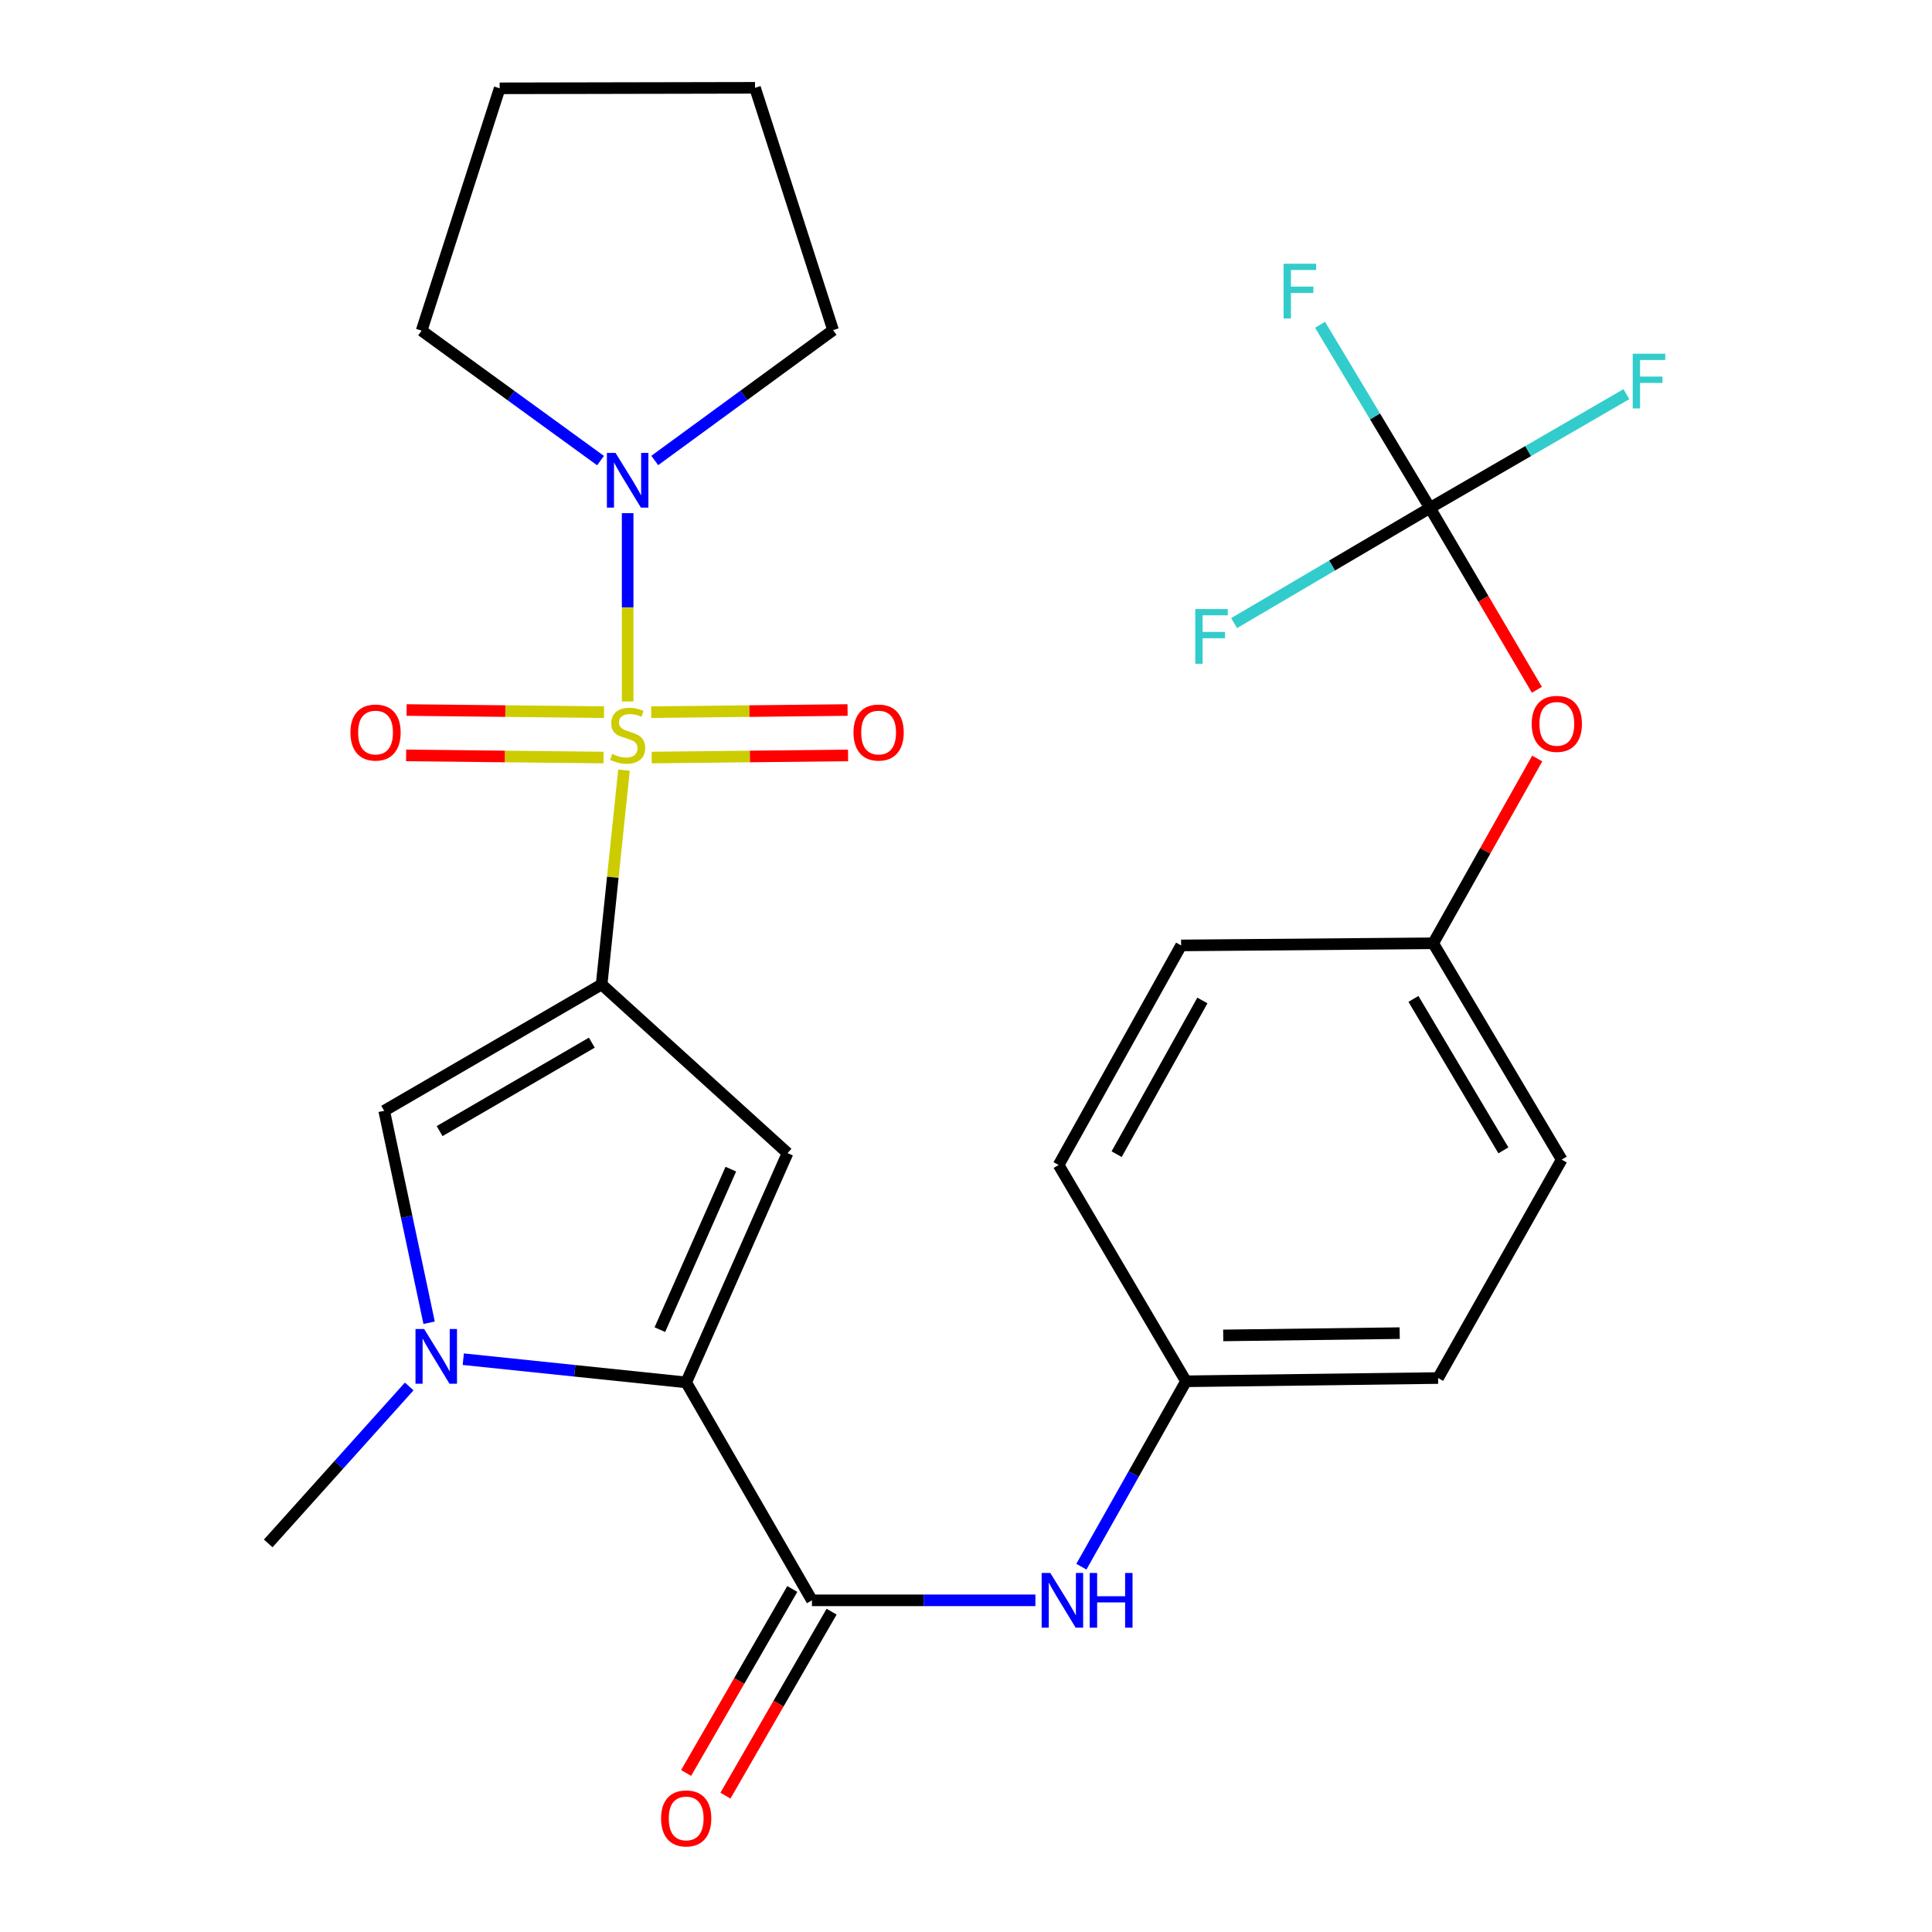 <?xml version='1.0' encoding='iso-8859-1'?>
<svg version='1.1' baseProfile='full'
              xmlns='http://www.w3.org/2000/svg'
                      xmlns:rdkit='http://www.rdkit.org/xml'
                      xmlns:xlink='http://www.w3.org/1999/xlink'
                  xml:space='preserve'
width='1000px' height='1000px' viewBox='0 0 1000 1000'>
<!-- END OF HEADER -->
<rect style='opacity:1.0;fill:#FFFFFF;stroke:none' width='1000' height='1000' x='0' y='0'> </rect>
<path class='bond-0' d='M 322.978,398.615 L 317.189,454.086' style='fill:none;fill-rule:evenodd;stroke:#CCCC00;stroke-width:6px;stroke-linecap:butt;stroke-linejoin:miter;stroke-opacity:1' />
<path class='bond-0' d='M 317.189,454.086 L 311.4,509.556' style='fill:none;fill-rule:evenodd;stroke:#000000;stroke-width:6px;stroke-linecap:butt;stroke-linejoin:miter;stroke-opacity:1' />
<path class='bond-6' d='M 324.87,363.074 L 324.87,314.345' style='fill:none;fill-rule:evenodd;stroke:#CCCC00;stroke-width:6px;stroke-linecap:butt;stroke-linejoin:miter;stroke-opacity:1' />
<path class='bond-6' d='M 324.87,314.345 L 324.87,265.616' style='fill:none;fill-rule:evenodd;stroke:#0000FF;stroke-width:6px;stroke-linecap:butt;stroke-linejoin:miter;stroke-opacity:1' />
<path class='bond-9' d='M 312.655,368.611 L 261.559,368.059' style='fill:none;fill-rule:evenodd;stroke:#CCCC00;stroke-width:6px;stroke-linecap:butt;stroke-linejoin:miter;stroke-opacity:1' />
<path class='bond-9' d='M 261.559,368.059 L 210.463,367.507' style='fill:none;fill-rule:evenodd;stroke:#FF0000;stroke-width:6px;stroke-linecap:butt;stroke-linejoin:miter;stroke-opacity:1' />
<path class='bond-9' d='M 312.401,392.104 L 261.305,391.552' style='fill:none;fill-rule:evenodd;stroke:#CCCC00;stroke-width:6px;stroke-linecap:butt;stroke-linejoin:miter;stroke-opacity:1' />
<path class='bond-9' d='M 261.305,391.552 L 210.209,391' style='fill:none;fill-rule:evenodd;stroke:#FF0000;stroke-width:6px;stroke-linecap:butt;stroke-linejoin:miter;stroke-opacity:1' />
<path class='bond-10' d='M 337.325,392.104 L 388.142,391.552' style='fill:none;fill-rule:evenodd;stroke:#CCCC00;stroke-width:6px;stroke-linecap:butt;stroke-linejoin:miter;stroke-opacity:1' />
<path class='bond-10' d='M 388.142,391.552 L 438.958,391.001' style='fill:none;fill-rule:evenodd;stroke:#FF0000;stroke-width:6px;stroke-linecap:butt;stroke-linejoin:miter;stroke-opacity:1' />
<path class='bond-10' d='M 337.07,368.61 L 387.887,368.059' style='fill:none;fill-rule:evenodd;stroke:#CCCC00;stroke-width:6px;stroke-linecap:butt;stroke-linejoin:miter;stroke-opacity:1' />
<path class='bond-10' d='M 387.887,368.059 L 438.703,367.508' style='fill:none;fill-rule:evenodd;stroke:#FF0000;stroke-width:6px;stroke-linecap:butt;stroke-linejoin:miter;stroke-opacity:1' />
<path class='bond-1' d='M 311.4,509.556 L 407.637,596.839' style='fill:none;fill-rule:evenodd;stroke:#000000;stroke-width:6px;stroke-linecap:butt;stroke-linejoin:miter;stroke-opacity:1' />
<path class='bond-4' d='M 311.4,509.556 L 198.859,574.95' style='fill:none;fill-rule:evenodd;stroke:#000000;stroke-width:6px;stroke-linecap:butt;stroke-linejoin:miter;stroke-opacity:1' />
<path class='bond-4' d='M 306.323,539.679 L 227.544,585.455' style='fill:none;fill-rule:evenodd;stroke:#000000;stroke-width:6px;stroke-linecap:butt;stroke-linejoin:miter;stroke-opacity:1' />
<path class='bond-2' d='M 407.637,596.839 L 355.165,715.527' style='fill:none;fill-rule:evenodd;stroke:#000000;stroke-width:6px;stroke-linecap:butt;stroke-linejoin:miter;stroke-opacity:1' />
<path class='bond-2' d='M 378.278,605.143 L 341.548,688.224' style='fill:none;fill-rule:evenodd;stroke:#000000;stroke-width:6px;stroke-linecap:butt;stroke-linejoin:miter;stroke-opacity:1' />
<path class='bond-5' d='M 355.165,715.527 L 420.259,828.329' style='fill:none;fill-rule:evenodd;stroke:#000000;stroke-width:6px;stroke-linecap:butt;stroke-linejoin:miter;stroke-opacity:1' />
<path class='bond-28' d='M 355.165,715.527 L 297.479,709.521' style='fill:none;fill-rule:evenodd;stroke:#000000;stroke-width:6px;stroke-linecap:butt;stroke-linejoin:miter;stroke-opacity:1' />
<path class='bond-28' d='M 297.479,709.521 L 239.792,703.514' style='fill:none;fill-rule:evenodd;stroke:#0000FF;stroke-width:6px;stroke-linecap:butt;stroke-linejoin:miter;stroke-opacity:1' />
<path class='bond-3' d='M 222.11,684.649 L 210.485,629.799' style='fill:none;fill-rule:evenodd;stroke:#0000FF;stroke-width:6px;stroke-linecap:butt;stroke-linejoin:miter;stroke-opacity:1' />
<path class='bond-3' d='M 210.485,629.799 L 198.859,574.95' style='fill:none;fill-rule:evenodd;stroke:#000000;stroke-width:6px;stroke-linecap:butt;stroke-linejoin:miter;stroke-opacity:1' />
<path class='bond-18' d='M 211.807,717.634 L 175.318,758.251' style='fill:none;fill-rule:evenodd;stroke:#0000FF;stroke-width:6px;stroke-linecap:butt;stroke-linejoin:miter;stroke-opacity:1' />
<path class='bond-18' d='M 175.318,758.251 L 138.83,798.869' style='fill:none;fill-rule:evenodd;stroke:#000000;stroke-width:6px;stroke-linecap:butt;stroke-linejoin:miter;stroke-opacity:1' />
<path class='bond-8' d='M 420.259,828.329 L 478.088,828.329' style='fill:none;fill-rule:evenodd;stroke:#000000;stroke-width:6px;stroke-linecap:butt;stroke-linejoin:miter;stroke-opacity:1' />
<path class='bond-8' d='M 478.088,828.329 L 535.917,828.329' style='fill:none;fill-rule:evenodd;stroke:#0000FF;stroke-width:6px;stroke-linecap:butt;stroke-linejoin:miter;stroke-opacity:1' />
<path class='bond-11' d='M 410.084,822.457 L 382.609,870.07' style='fill:none;fill-rule:evenodd;stroke:#000000;stroke-width:6px;stroke-linecap:butt;stroke-linejoin:miter;stroke-opacity:1' />
<path class='bond-11' d='M 382.609,870.07 L 355.133,917.683' style='fill:none;fill-rule:evenodd;stroke:#FF0000;stroke-width:6px;stroke-linecap:butt;stroke-linejoin:miter;stroke-opacity:1' />
<path class='bond-11' d='M 430.434,834.2 L 402.958,881.813' style='fill:none;fill-rule:evenodd;stroke:#000000;stroke-width:6px;stroke-linecap:butt;stroke-linejoin:miter;stroke-opacity:1' />
<path class='bond-11' d='M 402.958,881.813 L 375.483,929.426' style='fill:none;fill-rule:evenodd;stroke:#FF0000;stroke-width:6px;stroke-linecap:butt;stroke-linejoin:miter;stroke-opacity:1' />
<path class='bond-23' d='M 338.903,238.337 L 385.05,204.607' style='fill:none;fill-rule:evenodd;stroke:#0000FF;stroke-width:6px;stroke-linecap:butt;stroke-linejoin:miter;stroke-opacity:1' />
<path class='bond-23' d='M 385.05,204.607 L 431.197,170.878' style='fill:none;fill-rule:evenodd;stroke:#000000;stroke-width:6px;stroke-linecap:butt;stroke-linejoin:miter;stroke-opacity:1' />
<path class='bond-24' d='M 310.835,238.402 L 264.532,204.777' style='fill:none;fill-rule:evenodd;stroke:#0000FF;stroke-width:6px;stroke-linecap:butt;stroke-linejoin:miter;stroke-opacity:1' />
<path class='bond-24' d='M 264.532,204.777 L 218.23,171.152' style='fill:none;fill-rule:evenodd;stroke:#000000;stroke-width:6px;stroke-linecap:butt;stroke-linejoin:miter;stroke-opacity:1' />
<path class='bond-7' d='M 740.141,262.912 L 767.813,309.972' style='fill:none;fill-rule:evenodd;stroke:#000000;stroke-width:6px;stroke-linecap:butt;stroke-linejoin:miter;stroke-opacity:1' />
<path class='bond-7' d='M 767.813,309.972 L 795.485,357.032' style='fill:none;fill-rule:evenodd;stroke:#FF0000;stroke-width:6px;stroke-linecap:butt;stroke-linejoin:miter;stroke-opacity:1' />
<path class='bond-14' d='M 740.141,262.912 L 711.701,215.508' style='fill:none;fill-rule:evenodd;stroke:#000000;stroke-width:6px;stroke-linecap:butt;stroke-linejoin:miter;stroke-opacity:1' />
<path class='bond-14' d='M 711.701,215.508 L 683.261,168.105' style='fill:none;fill-rule:evenodd;stroke:#33CCCC;stroke-width:6px;stroke-linecap:butt;stroke-linejoin:miter;stroke-opacity:1' />
<path class='bond-15' d='M 740.141,262.912 L 689.46,292.718' style='fill:none;fill-rule:evenodd;stroke:#000000;stroke-width:6px;stroke-linecap:butt;stroke-linejoin:miter;stroke-opacity:1' />
<path class='bond-15' d='M 689.46,292.718 L 638.778,322.523' style='fill:none;fill-rule:evenodd;stroke:#33CCCC;stroke-width:6px;stroke-linecap:butt;stroke-linejoin:miter;stroke-opacity:1' />
<path class='bond-16' d='M 740.141,262.912 L 790.981,233.465' style='fill:none;fill-rule:evenodd;stroke:#000000;stroke-width:6px;stroke-linecap:butt;stroke-linejoin:miter;stroke-opacity:1' />
<path class='bond-16' d='M 790.981,233.465 L 841.822,204.018' style='fill:none;fill-rule:evenodd;stroke:#33CCCC;stroke-width:6px;stroke-linecap:butt;stroke-linejoin:miter;stroke-opacity:1' />
<path class='bond-13' d='M 559.724,810.914 L 586.797,762.934' style='fill:none;fill-rule:evenodd;stroke:#0000FF;stroke-width:6px;stroke-linecap:butt;stroke-linejoin:miter;stroke-opacity:1' />
<path class='bond-13' d='M 586.797,762.934 L 613.87,714.953' style='fill:none;fill-rule:evenodd;stroke:#000000;stroke-width:6px;stroke-linecap:butt;stroke-linejoin:miter;stroke-opacity:1' />
<path class='bond-12' d='M 795.664,392.612 L 768.745,440.426' style='fill:none;fill-rule:evenodd;stroke:#FF0000;stroke-width:6px;stroke-linecap:butt;stroke-linejoin:miter;stroke-opacity:1' />
<path class='bond-12' d='M 768.745,440.426 L 741.825,488.241' style='fill:none;fill-rule:evenodd;stroke:#000000;stroke-width:6px;stroke-linecap:butt;stroke-linejoin:miter;stroke-opacity:1' />
<path class='bond-19' d='M 613.87,714.953 L 547.941,603' style='fill:none;fill-rule:evenodd;stroke:#000000;stroke-width:6px;stroke-linecap:butt;stroke-linejoin:miter;stroke-opacity:1' />
<path class='bond-20' d='M 613.87,714.953 L 744.357,713.269' style='fill:none;fill-rule:evenodd;stroke:#000000;stroke-width:6px;stroke-linecap:butt;stroke-linejoin:miter;stroke-opacity:1' />
<path class='bond-20' d='M 633.14,691.208 L 724.481,690.029' style='fill:none;fill-rule:evenodd;stroke:#000000;stroke-width:6px;stroke-linecap:butt;stroke-linejoin:miter;stroke-opacity:1' />
<path class='bond-17' d='M 741.825,488.241 L 808.329,600.22' style='fill:none;fill-rule:evenodd;stroke:#000000;stroke-width:6px;stroke-linecap:butt;stroke-linejoin:miter;stroke-opacity:1' />
<path class='bond-17' d='M 731.6,517.035 L 778.152,595.42' style='fill:none;fill-rule:evenodd;stroke:#000000;stroke-width:6px;stroke-linecap:butt;stroke-linejoin:miter;stroke-opacity:1' />
<path class='bond-29' d='M 741.825,488.241 L 611.35,489.35' style='fill:none;fill-rule:evenodd;stroke:#000000;stroke-width:6px;stroke-linecap:butt;stroke-linejoin:miter;stroke-opacity:1' />
<path class='bond-21' d='M 547.941,603 L 611.35,489.35' style='fill:none;fill-rule:evenodd;stroke:#000000;stroke-width:6px;stroke-linecap:butt;stroke-linejoin:miter;stroke-opacity:1' />
<path class='bond-21' d='M 577.969,597.4 L 622.356,517.845' style='fill:none;fill-rule:evenodd;stroke:#000000;stroke-width:6px;stroke-linecap:butt;stroke-linejoin:miter;stroke-opacity:1' />
<path class='bond-22' d='M 744.357,713.269 L 808.329,600.22' style='fill:none;fill-rule:evenodd;stroke:#000000;stroke-width:6px;stroke-linecap:butt;stroke-linejoin:miter;stroke-opacity:1' />
<path class='bond-25' d='M 431.197,170.878 L 390.799,45.455' style='fill:none;fill-rule:evenodd;stroke:#000000;stroke-width:6px;stroke-linecap:butt;stroke-linejoin:miter;stroke-opacity:1' />
<path class='bond-26' d='M 218.23,171.152 L 258.628,45.716' style='fill:none;fill-rule:evenodd;stroke:#000000;stroke-width:6px;stroke-linecap:butt;stroke-linejoin:miter;stroke-opacity:1' />
<path class='bond-27' d='M 390.799,45.455 L 258.628,45.716' style='fill:none;fill-rule:evenodd;stroke:#000000;stroke-width:6px;stroke-linecap:butt;stroke-linejoin:miter;stroke-opacity:1' />
<path  class='atom-0' d='M 316.87 390.211
Q 317.19 390.331, 318.51 390.891
Q 319.83 391.451, 321.27 391.811
Q 322.75 392.131, 324.19 392.131
Q 326.87 392.131, 328.43 390.851
Q 329.99 389.531, 329.99 387.251
Q 329.99 385.691, 329.19 384.731
Q 328.43 383.771, 327.23 383.251
Q 326.03 382.731, 324.03 382.131
Q 321.51 381.371, 319.99 380.651
Q 318.51 379.931, 317.43 378.411
Q 316.39 376.891, 316.39 374.331
Q 316.39 370.771, 318.79 368.571
Q 321.23 366.371, 326.03 366.371
Q 329.31 366.371, 333.03 367.931
L 332.11 371.011
Q 328.71 369.611, 326.15 369.611
Q 323.39 369.611, 321.87 370.771
Q 320.35 371.891, 320.39 373.851
Q 320.39 375.371, 321.15 376.291
Q 321.95 377.211, 323.07 377.731
Q 324.23 378.251, 326.15 378.851
Q 328.71 379.651, 330.23 380.451
Q 331.75 381.251, 332.83 382.891
Q 333.95 384.491, 333.95 387.251
Q 333.95 391.171, 331.31 393.291
Q 328.71 395.371, 324.35 395.371
Q 321.83 395.371, 319.91 394.811
Q 318.03 394.291, 315.79 393.371
L 316.87 390.211
' fill='#CCCC00'/>
<path  class='atom-4' d='M 219.54 687.897
L 228.82 702.897
Q 229.74 704.377, 231.22 707.057
Q 232.7 709.737, 232.78 709.897
L 232.78 687.897
L 236.54 687.897
L 236.54 716.217
L 232.66 716.217
L 222.7 699.817
Q 221.54 697.897, 220.3 695.697
Q 219.1 693.497, 218.74 692.817
L 218.74 716.217
L 215.06 716.217
L 215.06 687.897
L 219.54 687.897
' fill='#0000FF'/>
<path  class='atom-7' d='M 318.61 234.434
L 327.89 249.434
Q 328.81 250.914, 330.29 253.594
Q 331.77 256.274, 331.85 256.434
L 331.85 234.434
L 335.61 234.434
L 335.61 262.754
L 331.73 262.754
L 321.77 246.354
Q 320.61 244.434, 319.37 242.234
Q 318.17 240.034, 317.81 239.354
L 317.81 262.754
L 314.13 262.754
L 314.13 234.434
L 318.61 234.434
' fill='#0000FF'/>
<path  class='atom-9' d='M 543.638 814.169
L 552.918 829.169
Q 553.838 830.649, 555.318 833.329
Q 556.798 836.009, 556.878 836.169
L 556.878 814.169
L 560.638 814.169
L 560.638 842.489
L 556.758 842.489
L 546.798 826.089
Q 545.638 824.169, 544.398 821.969
Q 543.198 819.769, 542.838 819.089
L 542.838 842.489
L 539.158 842.489
L 539.158 814.169
L 543.638 814.169
' fill='#0000FF'/>
<path  class='atom-9' d='M 564.038 814.169
L 567.878 814.169
L 567.878 826.209
L 582.358 826.209
L 582.358 814.169
L 586.198 814.169
L 586.198 842.489
L 582.358 842.489
L 582.358 829.409
L 567.878 829.409
L 567.878 842.489
L 564.038 842.489
L 564.038 814.169
' fill='#0000FF'/>
<path  class='atom-10' d='M 181.382 379.161
Q 181.382 372.361, 184.742 368.561
Q 188.102 364.761, 194.382 364.761
Q 200.662 364.761, 204.022 368.561
Q 207.382 372.361, 207.382 379.161
Q 207.382 386.041, 203.982 389.961
Q 200.582 393.841, 194.382 393.841
Q 188.142 393.841, 184.742 389.961
Q 181.382 386.081, 181.382 379.161
M 194.382 390.641
Q 198.702 390.641, 201.022 387.761
Q 203.382 384.841, 203.382 379.161
Q 203.382 373.601, 201.022 370.801
Q 198.702 367.961, 194.382 367.961
Q 190.062 367.961, 187.702 370.761
Q 185.382 373.561, 185.382 379.161
Q 185.382 384.881, 187.702 387.761
Q 190.062 390.641, 194.382 390.641
' fill='#FF0000'/>
<path  class='atom-11' d='M 441.77 379.161
Q 441.77 372.361, 445.13 368.561
Q 448.49 364.761, 454.77 364.761
Q 461.05 364.761, 464.41 368.561
Q 467.77 372.361, 467.77 379.161
Q 467.77 386.041, 464.37 389.961
Q 460.97 393.841, 454.77 393.841
Q 448.53 393.841, 445.13 389.961
Q 441.77 386.081, 441.77 379.161
M 454.77 390.641
Q 459.09 390.641, 461.41 387.761
Q 463.77 384.841, 463.77 379.161
Q 463.77 373.601, 461.41 370.801
Q 459.09 367.961, 454.77 367.961
Q 450.45 367.961, 448.09 370.761
Q 445.77 373.561, 445.77 379.161
Q 445.77 384.881, 448.09 387.761
Q 450.45 390.641, 454.77 390.641
' fill='#FF0000'/>
<path  class='atom-12' d='M 342.165 941.21
Q 342.165 934.41, 345.525 930.61
Q 348.885 926.81, 355.165 926.81
Q 361.445 926.81, 364.805 930.61
Q 368.165 934.41, 368.165 941.21
Q 368.165 948.09, 364.765 952.01
Q 361.365 955.89, 355.165 955.89
Q 348.925 955.89, 345.525 952.01
Q 342.165 948.13, 342.165 941.21
M 355.165 952.69
Q 359.485 952.69, 361.805 949.81
Q 364.165 946.89, 364.165 941.21
Q 364.165 935.65, 361.805 932.85
Q 359.485 930.01, 355.165 930.01
Q 350.845 930.01, 348.485 932.81
Q 346.165 935.61, 346.165 941.21
Q 346.165 946.93, 348.485 949.81
Q 350.845 952.69, 355.165 952.69
' fill='#FF0000'/>
<path  class='atom-13' d='M 792.809 374.671
Q 792.809 367.871, 796.169 364.071
Q 799.529 360.271, 805.809 360.271
Q 812.089 360.271, 815.449 364.071
Q 818.809 367.871, 818.809 374.671
Q 818.809 381.551, 815.409 385.471
Q 812.009 389.351, 805.809 389.351
Q 799.569 389.351, 796.169 385.471
Q 792.809 381.591, 792.809 374.671
M 805.809 386.151
Q 810.129 386.151, 812.449 383.271
Q 814.809 380.351, 814.809 374.671
Q 814.809 369.111, 812.449 366.311
Q 810.129 363.471, 805.809 363.471
Q 801.489 363.471, 799.129 366.271
Q 796.809 369.071, 796.809 374.671
Q 796.809 380.391, 799.129 383.271
Q 801.489 386.151, 805.809 386.151
' fill='#FF0000'/>
<path  class='atom-15' d='M 664.383 136.512
L 681.223 136.512
L 681.223 139.752
L 668.183 139.752
L 668.183 148.352
L 679.783 148.352
L 679.783 151.632
L 668.183 151.632
L 668.183 164.832
L 664.383 164.832
L 664.383 136.512
' fill='#33CCCC'/>
<path  class='atom-16' d='M 618.659 315.243
L 635.499 315.243
L 635.499 318.483
L 622.459 318.483
L 622.459 327.083
L 634.059 327.083
L 634.059 330.363
L 622.459 330.363
L 622.459 343.563
L 618.659 343.563
L 618.659 315.243
' fill='#33CCCC'/>
<path  class='atom-17' d='M 845.097 183.084
L 861.937 183.084
L 861.937 186.324
L 848.897 186.324
L 848.897 194.924
L 860.497 194.924
L 860.497 198.204
L 848.897 198.204
L 848.897 211.404
L 845.097 211.404
L 845.097 183.084
' fill='#33CCCC'/>
</svg>
